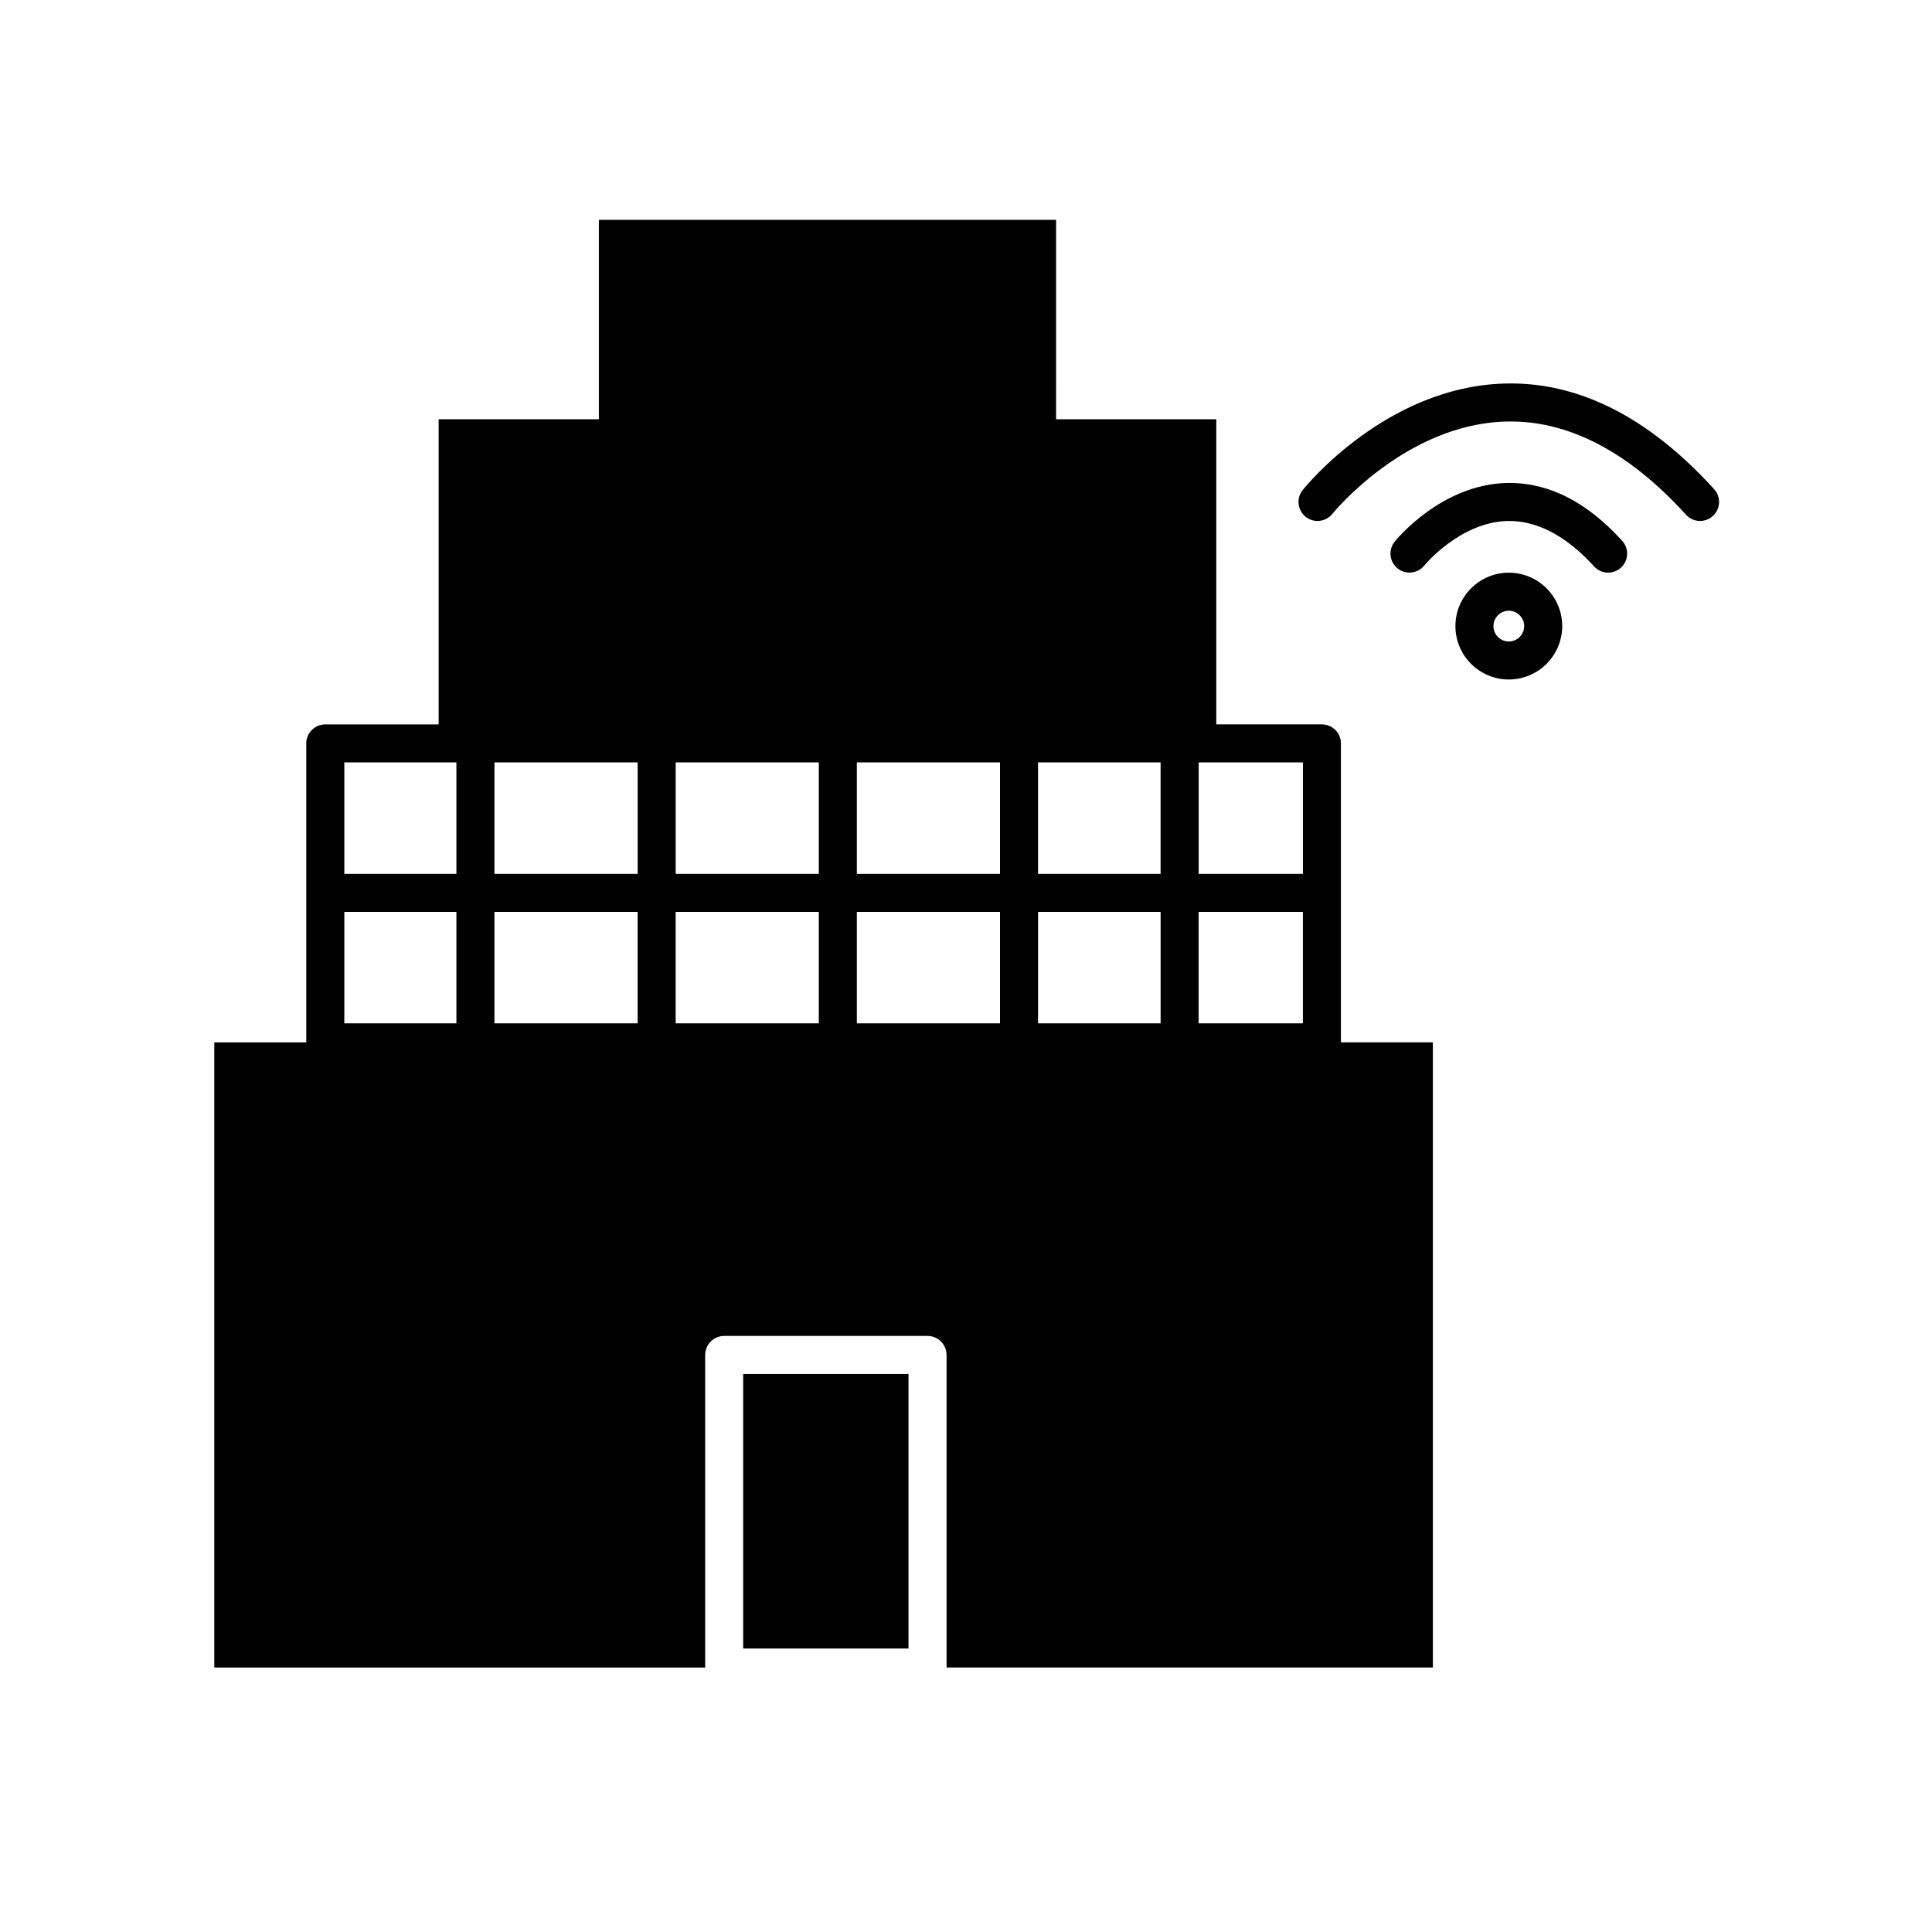 <?xml version="1.0" encoding="UTF-8"?>
<!-- Uploaded to: SVG Repo, www.svgrepo.com, Generator: SVG Repo Mixer Tools -->
<svg fill="#000000" width="800px" height="800px" version="1.1" viewBox="144 144 512 512" xmlns="http://www.w3.org/2000/svg">
 <g>
  <path d="m570.17 295.75c-1.367 0-2.734-0.555-3.727-1.652-7.453-8.203-15.254-12.195-22.965-12.031-12.605 0.352-21.941 11.695-22.035 11.805-1.75 2.168-4.926 2.492-7.078 0.754-2.16-1.742-2.508-4.898-0.77-7.062 0.492-0.613 12.234-15.027 29.512-15.562 10.984-0.301 21.254 4.82 30.793 15.324 1.867 2.062 1.719 5.25-0.344 7.117-0.965 0.875-2.176 1.309-3.387 1.309z"/>
  <path d="m493.15 282.06c-1.102 0-2.211-0.363-3.144-1.109-2.176-1.738-2.523-4.914-0.781-7.082 0.891-1.113 22.188-27.262 53.348-28.223 19.512-0.625 38.281 8.816 55.688 27.988 1.867 2.062 1.719 5.25-0.344 7.117-2.047 1.867-5.238 1.723-7.113-0.344-15.336-16.895-31.555-25.215-47.918-24.688-26.562 0.82-45.605 24.219-45.797 24.453-0.996 1.238-2.461 1.887-3.938 1.887z"/>
  <path d="m543.85 324.07c-7.801 0-14.148-6.344-14.148-14.148s6.348-14.156 14.148-14.156c7.805 0 14.152 6.348 14.152 14.156-0.008 7.805-6.352 14.148-14.152 14.148zm0-18.223c-2.242 0-4.07 1.828-4.07 4.082 0 2.242 1.824 4.07 4.07 4.07s4.074-1.824 4.074-4.07c-0.004-2.254-1.828-4.082-4.074-4.082z"/>
  <path d="m340.95 508.12h43.812v72.754h-43.812z"/>
  <path d="m499.36 420.24v-79.23c0-2.781-2.254-5.039-5.039-5.039h-27.988v-80.863h-42.461l0.004-52.855h-121.17v52.859h-42.461v80.863h-30.039c-2.785 0-5.039 2.258-5.039 5.039v79.234h-24.375v165.67l130.09-0.004v-82.836c0-2.781 2.254-5.039 5.039-5.039h53.887c2.785 0 5.039 2.258 5.039 5.039v82.832h128.88v-165.67zm-37.711-34.578h27.629v29.539h-27.629zm-42.562-10.074v-29.539h32.484v29.539zm32.488 10.074v29.539h-32.484v-29.539zm-80.504-10.074v-29.539h37.941v29.539zm37.941 10.074v29.539h-37.941v-29.539zm-85.949-10.074v-29.539h37.934v29.539zm37.93 10.074v29.539h-37.934v-29.539zm-48.008-39.613v29.539h-37.953v-29.539zm-37.957 39.613h37.953v29.539h-37.953zm214.26-10.074h-27.629v-29.539h27.629zm-254.04-29.539h29.703v29.539h-29.703zm0 39.613h29.703v29.539h-29.703z"/>
 </g>
</svg>